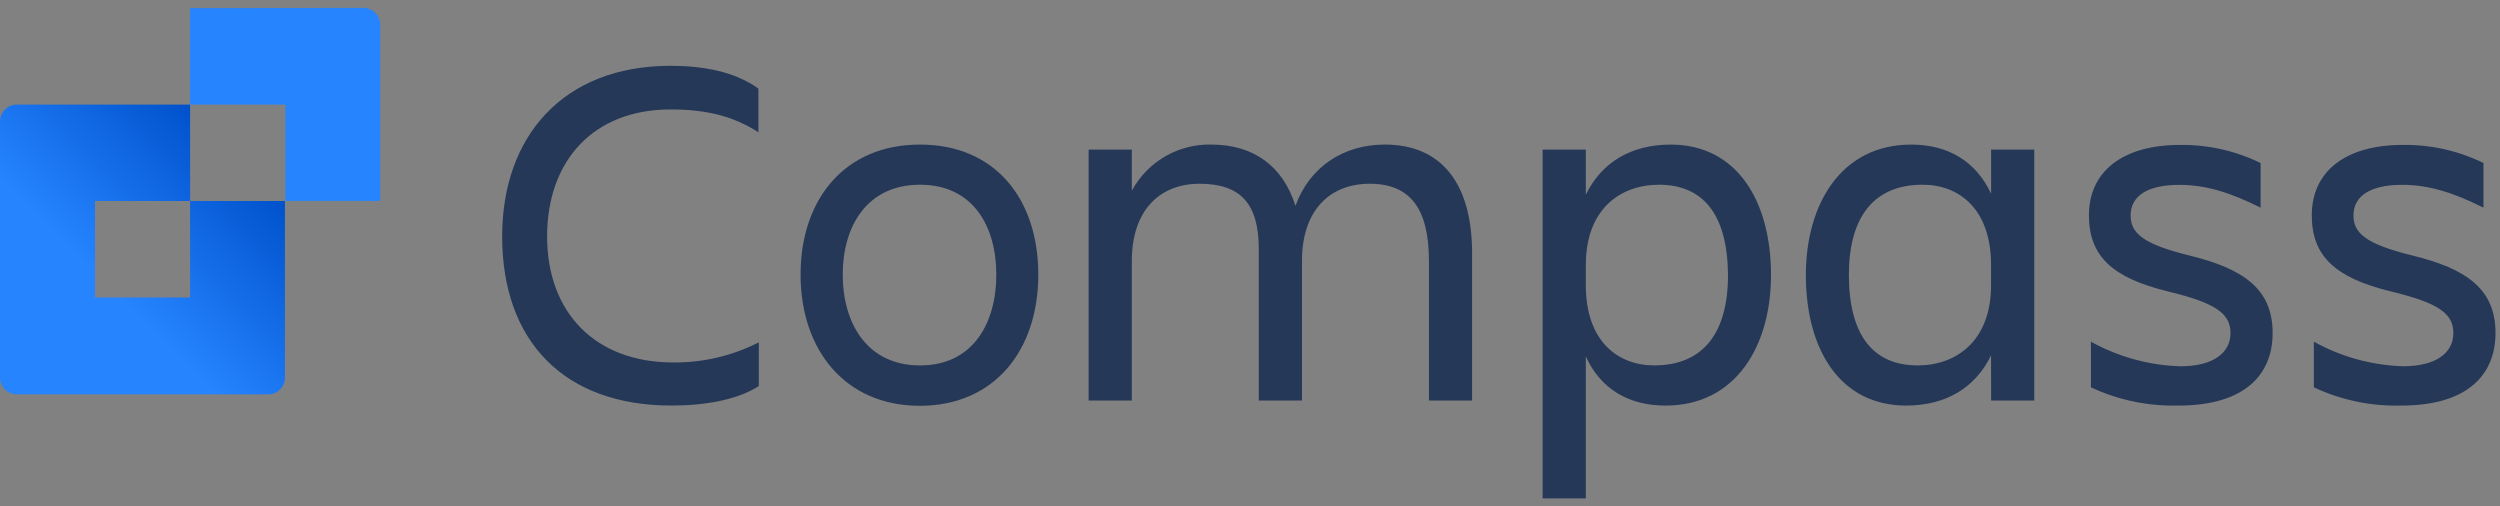 <svg xmlns="http://www.w3.org/2000/svg" xmlns:xlink="http://www.w3.org/1999/xlink" fill="none" height="32" viewBox="0 0 158 32" width="158"><rect x="0" y="0" width="158" height="32" fill="#808080" stroke="none"/><linearGradient id="a" gradientUnits="userSpaceOnUse" x1="17.054" x2="6.745" y1="7.706" y2="18.015"><stop offset=".2" stop-color="#0052cc"></stop><stop offset="1" stop-color="#2684ff"></stop></linearGradient><path d="m0 0h158v32h-158z" fill="#fff" fill-opacity=".01"></path><path clip-rule="evenodd" d="m47.957 24.395c-1.298.858-3.36 1.236-5.519 1.236-6.845 0-10.702-4.124-10.702-10.688 0-6.326 3.857-10.785 10.645-10.785 2.03 0 4.059.36 5.551 1.442v2.758c-1.492-.952-3.14-1.442-5.551-1.442-4.884 0-7.804 3.244-7.804 8.028s3.014 7.963 7.974 7.963c1.879.018 3.733-.419 5.407-1.272zm2.639-7.04c0-4.758 2.79-8.219 7.548-8.219 4.758 0 7.476 3.446 7.476 8.219 0 4.773-2.761 8.291-7.487 8.291s-7.537-3.536-7.537-8.291zm2.664 0c0 3.014 1.492 5.739 4.884 5.739 3.392 0 4.823-2.725 4.823-5.739s-1.442-5.681-4.823-5.681c-3.381 0-4.884 2.667-4.884 5.681zm26.295 7.959h2.729v-8.817c0-3.205 1.759-4.884 4.282-4.884 2.599 0 3.742 1.619 3.742 4.884v8.817h2.729v-9.293c0-4.473-1.968-6.885-5.519-6.885-2.631 0-4.758 1.427-5.645 3.871-.793-2.505-2.635-3.871-5.331-3.871-1.023-.021-2.032.24-2.916.755s-1.609 1.264-2.095 2.165v-2.603h-2.729v15.861h2.729v-8.817c0-3.205 1.759-4.884 4.282-4.884 2.599 0 3.742 1.269 3.742 4.124zm20.668-2.79v8.976h-2.728v-22.046h2.728v2.855c1.013-2.091 2.92-3.172 5.361-3.172 4.217 0 6.344 3.605 6.344 8.248 0 4.473-2.221 8.247-6.662 8.247-2.332 0-4.109-1.045-5.043-3.107zm4.624-10.85c-2.466.004-4.624 1.561-4.624 5.075v1.269c0 3.522 1.997 5.075 4.326 5.075 3.075 0 4.661-2.029 4.661-5.71-.029-3.802-1.547-5.706-4.363-5.71zm15.628 13.957c2.444 0 4.347-1.078 5.36-3.172l.004 2.855h2.728v-15.86h-2.728v2.794c-.956-2.062-2.733-3.111-5.047-3.111-4.441 0-6.661 3.778-6.661 8.248 0 4.664 2.127 8.247 6.344 8.247zm5.36-7.613c0 3.522-2.188 5.075-4.632 5.075-2.822 0-4.343-1.903-4.354-5.71 0-3.677 1.586-5.71 4.661-5.71 2.328 0 4.325 1.557 4.325 5.075zm11.834 7.613c-1.905.05-3.796-.345-5.522-1.153v-2.884c1.732.961 3.669 1.494 5.648 1.554 2.095 0 3.173-.858 3.173-2.094s-.923-1.903-3.933-2.631c-3.522-.858-5.014-2.22-5.014-4.823 0-2.757 2.127-4.441 5.742-4.441 1.769-.025 3.518.366 5.108 1.143v2.822c-1.903-.952-3.457-1.442-5.14-1.442-1.997 0-3.075.696-3.075 1.932 0 1.11.76 1.802 3.677 2.523 3.521.854 5.298 2.163 5.298 4.913 0 2.584-1.712 4.582-5.962 4.582zm8.566-1.153c1.73.812 3.626 1.207 5.536 1.153 4.232 0 5.945-1.997 5.945-4.582 0-2.75-1.778-4.059-5.296-4.913-2.919-.721-3.68-1.413-3.68-2.523 0-1.236 1.078-1.932 3.075-1.932 1.683 0 3.237.49 5.14 1.442v-2.822c-1.589-.776-3.339-1.168-5.108-1.143-3.615 0-5.742 1.683-5.742 4.441 0 2.603 1.492 3.965 5.014 4.823 3.014.728 3.933 1.395 3.933 2.631s-1.078 2.094-3.172 2.094c-1.979-.059-3.915-.592-5.645-1.554z" fill="#253858" fill-rule="evenodd"></path><path d="m12.015 12.702v6.096h-6.009v-6.096h6.009v-6.092h-10.962c-.14.001-.279.03-.408.085-.129.055-.246.135-.344.236-.098.101-.175.22-.226.35-.052.131-.077.27-.074.411v16.149c-.003.14.022.28.074.41.052.131.128.25.226.35.098.101.215.181.344.236.129.055.268.084.408.085h15.904c.141-.001.279-.03.408-.085.129-.055.246-.135.344-.236s.175-.22.226-.35.077-.27.074-.41v-11.138z" fill="url(#a)"></path><path d="m12.014.514v6.095h6.023v6.092h5.991v-11.12c.003-.14-.022-.28-.074-.411-.052-.131-.129-.25-.226-.35-.098-.101-.215-.181-.344-.236s-.268-.084-.408-.085z" fill="#2684ff"></path></svg>